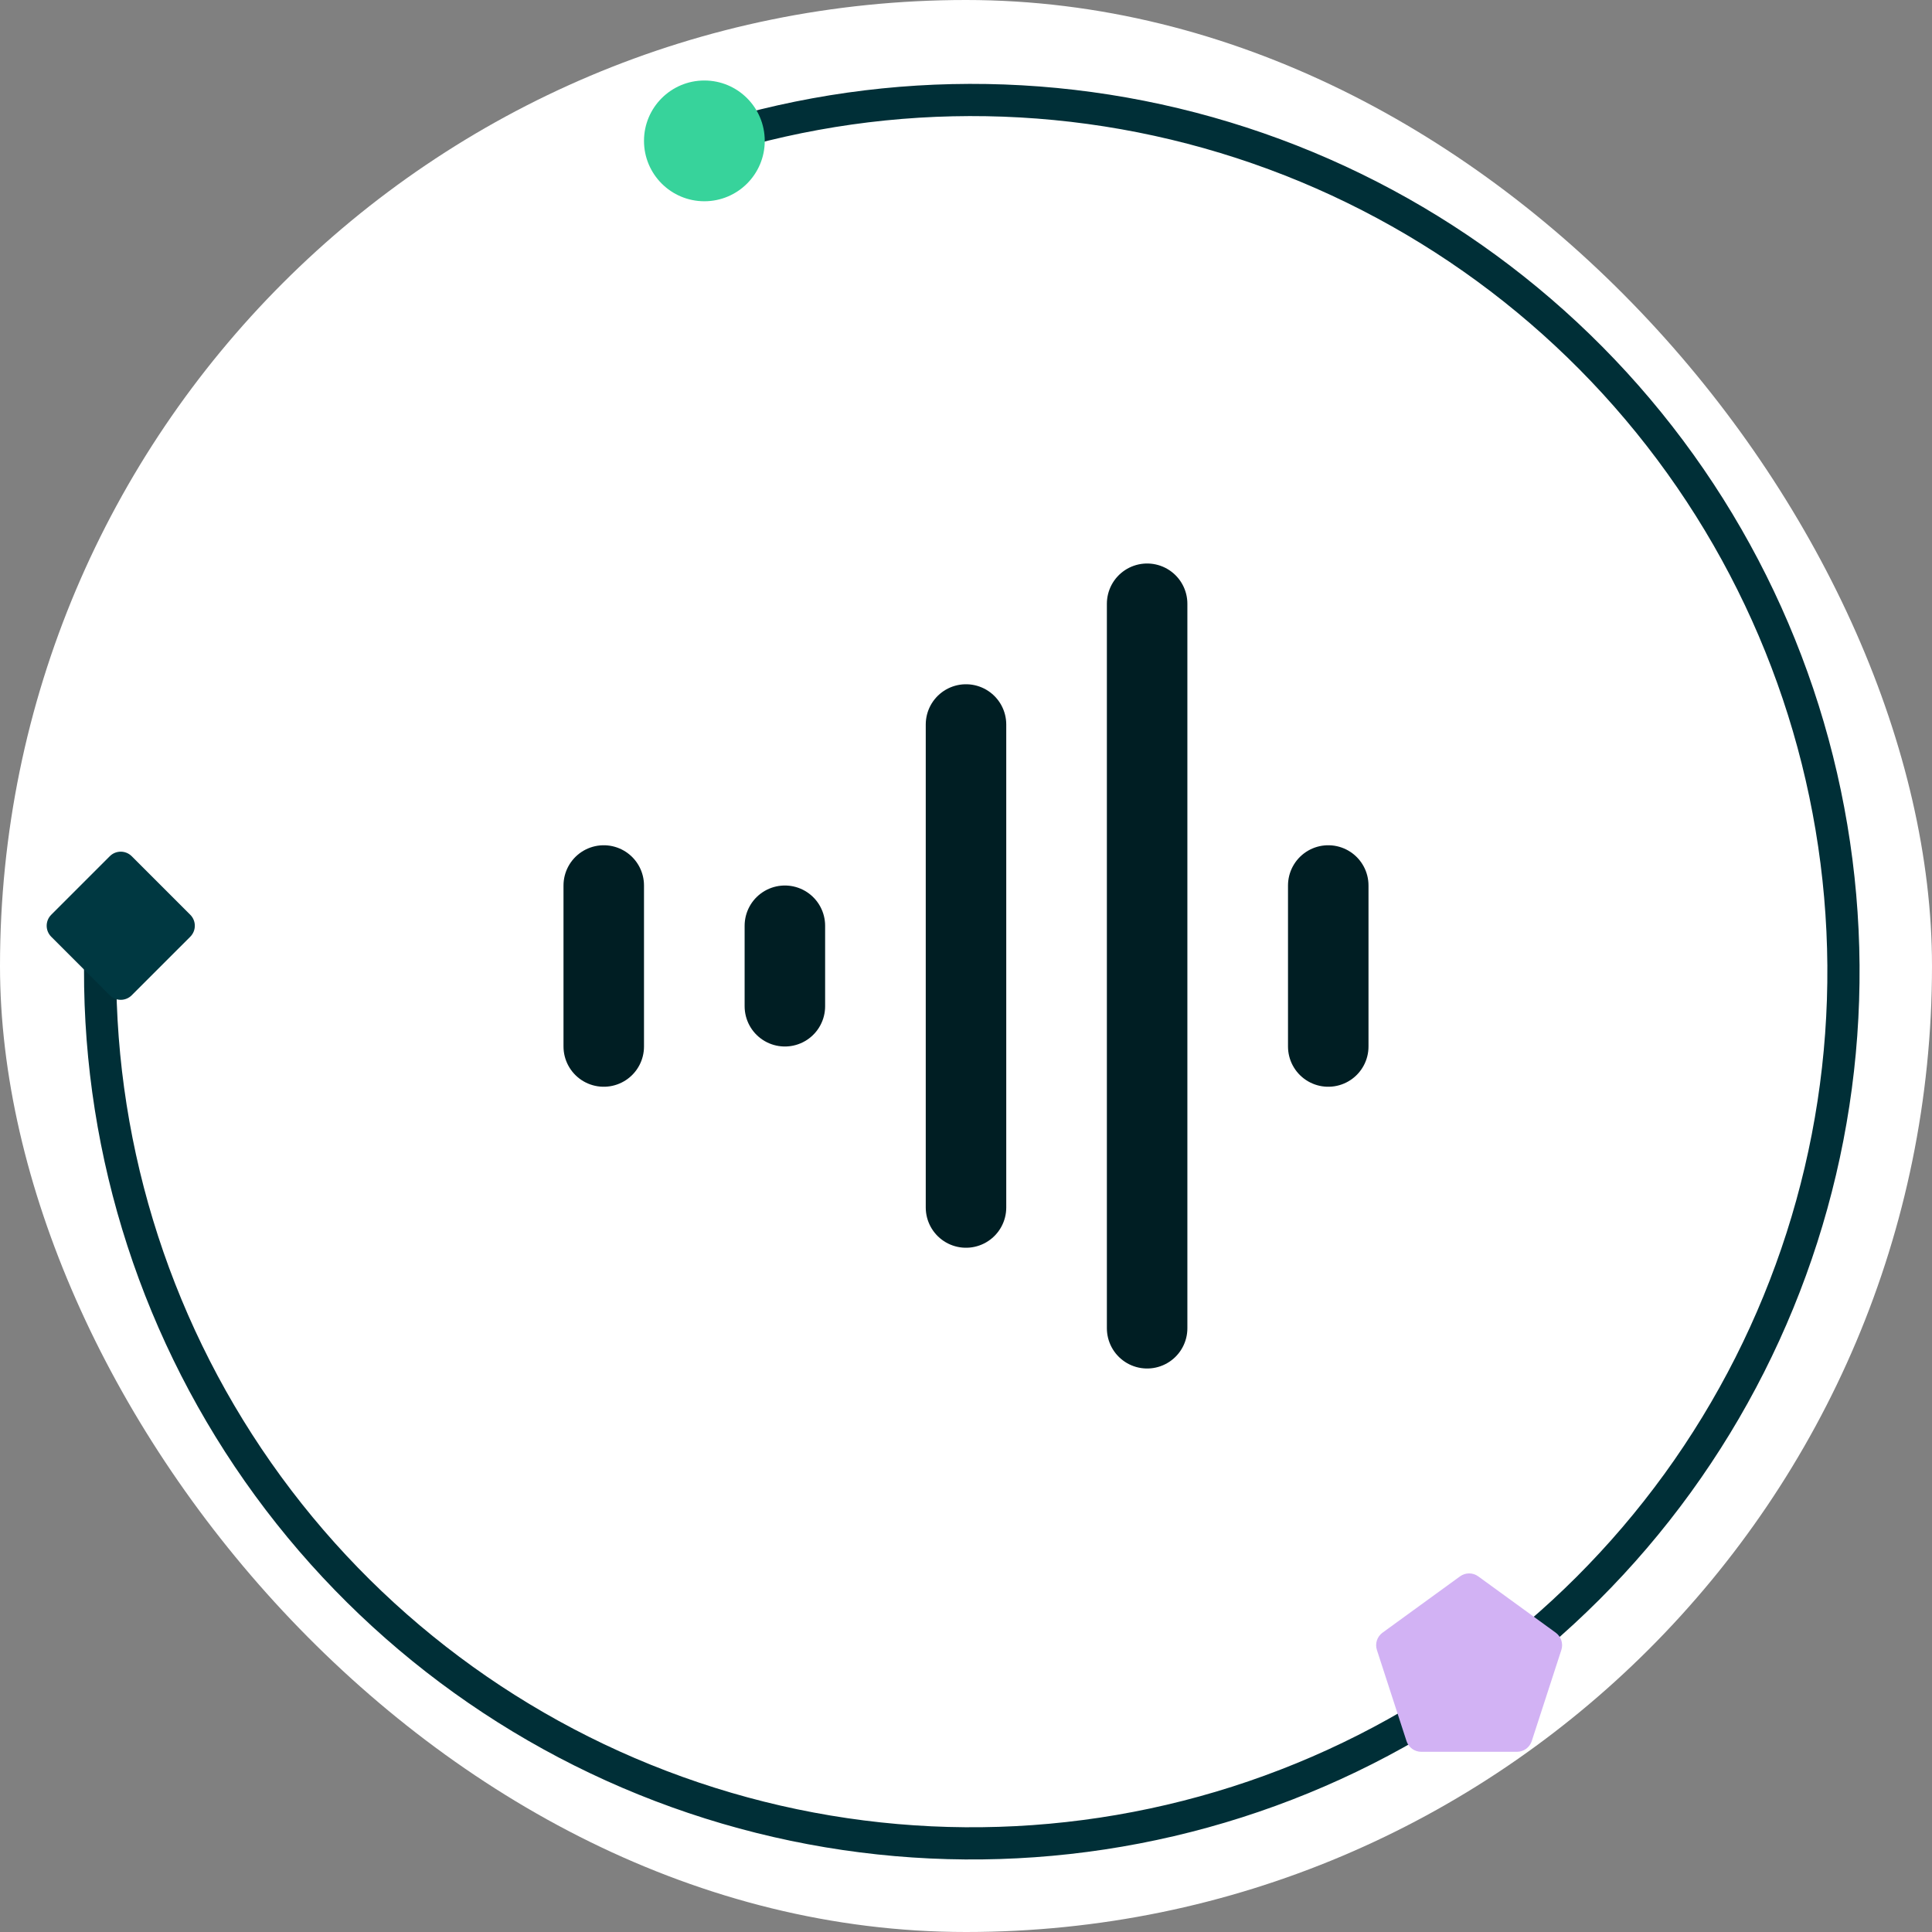 <svg width="48" height="48" viewBox="0 0 48 48" fill="none" xmlns="http://www.w3.org/2000/svg">
<rect x="0" y="0" width="48" height="48" fill="#808080" stroke="none"/>
<rect width="48" height="48" rx="24" fill="white"/>
<path d="M15 22L15 26M19.5 23V25M24 18V30M28.5 15V33M33 22V26" stroke="#001E23" stroke-width="2" stroke-linecap="round" stroke-linejoin="round"/>
<path d="M16.931 3.72C21.286 2.182 26.018 2.077 30.437 3.419C34.856 4.761 38.73 7.48 41.494 11.18C44.258 14.879 45.766 19.366 45.8 23.983C45.834 28.602 44.39 33.109 41.68 36.849C38.97 40.588 35.136 43.364 30.737 44.77C26.338 46.176 21.605 46.139 17.229 44.664C12.853 43.19 9.062 40.355 6.411 36.574C3.76 32.792 2.387 28.262 2.493 23.646" stroke="#002F37" stroke-width="0.8"/>
<circle cx="17.5" cy="3.5" r="1.5" fill="#37D39B"/>
<path d="M2.727 21.273C2.878 21.122 3.122 21.122 3.273 21.273L4.727 22.727C4.878 22.878 4.878 23.122 4.727 23.273L3.273 24.727C3.122 24.878 2.878 24.878 2.727 24.727L1.273 23.273C1.122 23.122 1.122 22.878 1.273 22.727L2.727 21.273Z" fill="#003841"/>
<path d="M36.273 39.165C36.408 39.066 36.592 39.066 36.727 39.165L38.651 40.563C38.786 40.661 38.843 40.835 38.791 40.994L38.056 43.256C38.004 43.415 37.856 43.523 37.689 43.523H35.311C35.144 43.523 34.996 43.415 34.944 43.256L34.209 40.994C34.157 40.835 34.214 40.661 34.349 40.563L36.273 39.165Z" fill="#D2B2F4"/>
</svg>
